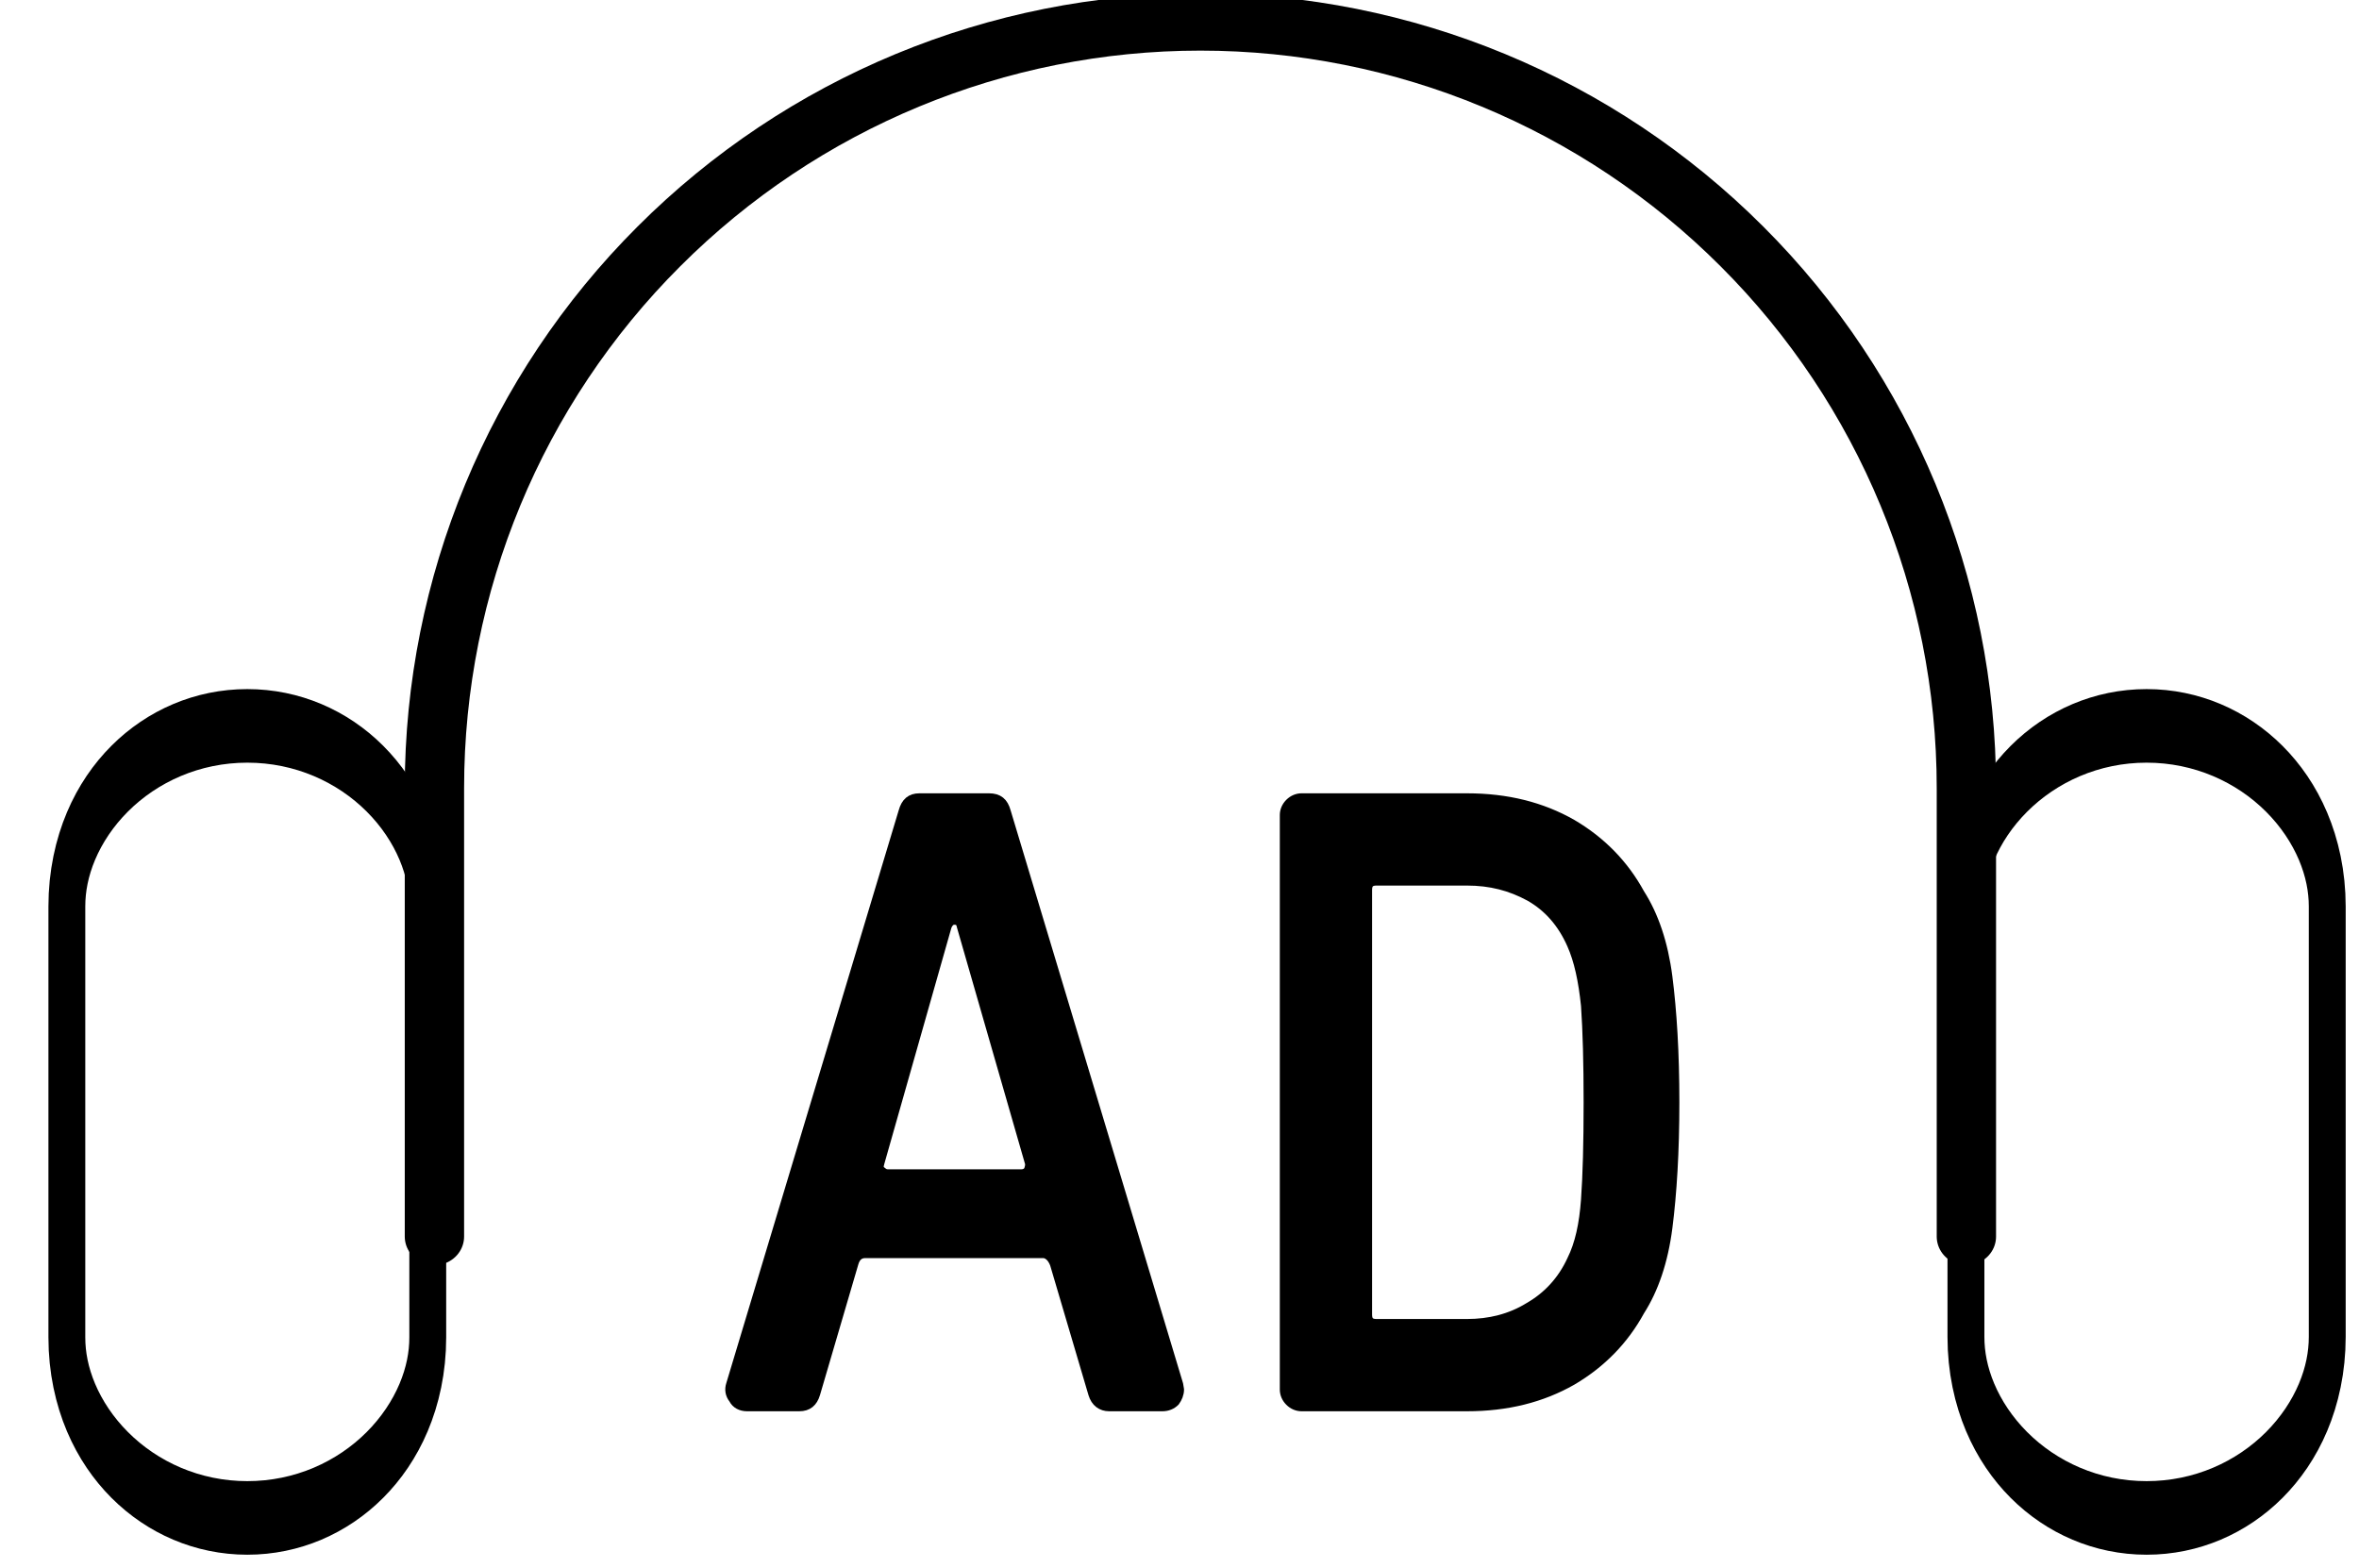 <?xml version="1.0" encoding="UTF-8" standalone="no"?>
<!DOCTYPE svg PUBLIC "-//W3C//DTD SVG 1.1//EN" "http://www.w3.org/Graphics/SVG/1.1/DTD/svg11.dtd">
<svg width="100%" height="100%" viewBox="0 0 811 539" version="1.1" xmlns="http://www.w3.org/2000/svg" xmlns:xlink="http://www.w3.org/1999/xlink" xml:space="preserve" xmlns:serif="http://www.serif.com/" style="fill-rule:evenodd;clip-rule:evenodd;stroke-linecap:round;stroke-linejoin:round;stroke-miterlimit:1.5;">
    <g transform="matrix(0.947,0,0,0.947,-14524.5,3065.07)">
        <g id="AD">
            <g>
                <g transform="matrix(1.029,0,0,1.029,-457.994,89.746)">
                    <g transform="matrix(5.59305e-16,9.134,-9.472,5.80004e-16,57691.3,-78233.8)">
                        <path d="M8258.98,4396.89L8241.65,4396.89C8233.8,4396.89 8226.27,4399.9 8220.73,4405.25C8215.18,4410.6 8212.06,4417.85 8212.06,4425.42C8212.06,4432.99 8215.18,4440.24 8220.73,4445.59C8226.27,4450.94 8233.8,4453.95 8241.65,4453.95L8258.98,4453.95" style="fill:none;stroke:black;stroke-width:2.21px;"/>
                    </g>
                    <g transform="matrix(0.93,0,0,1.857,12680.6,-21804.6)">
                        <path d="M3032.83,10173.3C3032.83,10154.3 3002.19,10139 2964.38,10139C2926.57,10139 2895.92,10154.3 2895.92,10173.3L2895.92,10255.2C2895.92,10274.1 2926.57,10289.5 2964.38,10289.5C3002.19,10289.5 3032.83,10274.1 3032.83,10255.2L3032.83,10173.3Z" style="fill:none;stroke:black;stroke-width:13.98px;stroke-linejoin:miter;"/>
                    </g>
                    <g transform="matrix(0.931,0,0,1.857,13347.7,-21804.6)">
                        <path d="M3032.83,10173.3C3032.83,10154.4 3002.19,10139 2964.38,10139C2926.57,10139 2895.92,10154.4 2895.92,10173.3L2895.92,10255.1C2895.92,10274.1 2926.57,10289.5 2964.38,10289.5C3002.19,10289.5 3032.83,10274.1 3032.83,10255.1L3032.83,10173.3Z" style="fill:none;stroke:black;stroke-width:13.98px;stroke-linejoin:miter;"/>
                    </g>
                </g>
                <g transform="matrix(65.442,0,0,65.442,11199.5,-51127.2)">
                    <g>
                        <g transform="matrix(1,0,0,1,67.2,739.608)">
                            <g transform="matrix(4.829,0,0,4.829,0,0)">
                                <path d="M0.036,-0C0.029,-0 0.023,-0.003 0.02,-0.009C0.016,-0.014 0.015,-0.02 0.017,-0.026L0.215,-0.684C0.218,-0.695 0.224,-0.7 0.234,-0.7L0.314,-0.7C0.325,-0.7 0.331,-0.695 0.334,-0.684L0.532,-0.026L0.533,-0.02C0.533,-0.015 0.531,-0.01 0.528,-0.006C0.524,-0.002 0.519,-0 0.513,-0L0.452,-0C0.443,-0 0.436,-0.005 0.433,-0.015L0.389,-0.164C0.386,-0.172 0.381,-0.176 0.376,-0.176L0.172,-0.176C0.165,-0.176 0.161,-0.172 0.159,-0.165L0.115,-0.015C0.112,-0.005 0.106,-0 0.096,-0L0.036,-0ZM0.188,-0.277C0.188,-0.274 0.189,-0.272 0.191,-0.271C0.193,-0.269 0.195,-0.268 0.198,-0.268L0.351,-0.268C0.354,-0.268 0.357,-0.269 0.359,-0.272C0.36,-0.275 0.361,-0.278 0.36,-0.281L0.282,-0.552C0.281,-0.557 0.279,-0.559 0.274,-0.559C0.271,-0.559 0.268,-0.557 0.266,-0.552L0.189,-0.281L0.188,-0.277Z" style="fill-rule:nonzero;stroke:black;stroke-width:0.01px;stroke-linecap:butt;stroke-miterlimit:2;"/>
                            </g>
                        </g>
                        <g transform="matrix(1,0,0,1,69.943,739.608)">
                            <g transform="matrix(4.829,0,0,4.829,0,0)">
                                <path d="M0.105,-0C0.1,-0 0.095,-0.002 0.091,-0.006C0.087,-0.01 0.085,-0.015 0.085,-0.02L0.085,-0.68C0.085,-0.685 0.087,-0.69 0.091,-0.694C0.095,-0.698 0.1,-0.7 0.105,-0.7L0.295,-0.7C0.341,-0.7 0.381,-0.69 0.416,-0.67C0.45,-0.65 0.476,-0.623 0.494,-0.59C0.51,-0.565 0.521,-0.533 0.526,-0.494C0.531,-0.455 0.534,-0.407 0.534,-0.35C0.534,-0.293 0.531,-0.245 0.526,-0.206C0.521,-0.167 0.51,-0.135 0.494,-0.11C0.476,-0.077 0.45,-0.05 0.416,-0.03C0.381,-0.01 0.341,-0 0.295,-0L0.105,-0ZM0.181,-0.106C0.181,-0.099 0.184,-0.096 0.191,-0.096L0.295,-0.096C0.321,-0.096 0.345,-0.102 0.366,-0.115C0.387,-0.127 0.404,-0.145 0.415,-0.169C0.424,-0.187 0.429,-0.21 0.431,-0.238C0.433,-0.266 0.434,-0.303 0.434,-0.35C0.434,-0.395 0.433,-0.432 0.431,-0.461C0.428,-0.49 0.423,-0.513 0.415,-0.531C0.404,-0.556 0.388,-0.574 0.367,-0.586C0.345,-0.598 0.322,-0.604 0.295,-0.604L0.191,-0.604C0.184,-0.604 0.181,-0.601 0.181,-0.594L0.181,-0.106Z" style="fill-rule:nonzero;stroke:black;stroke-width:0.01px;stroke-linecap:butt;stroke-miterlimit:2;"/>
                            </g>
                        </g>
                    </g>
                </g>
            </g>
        </g>
    </g>
</svg>
